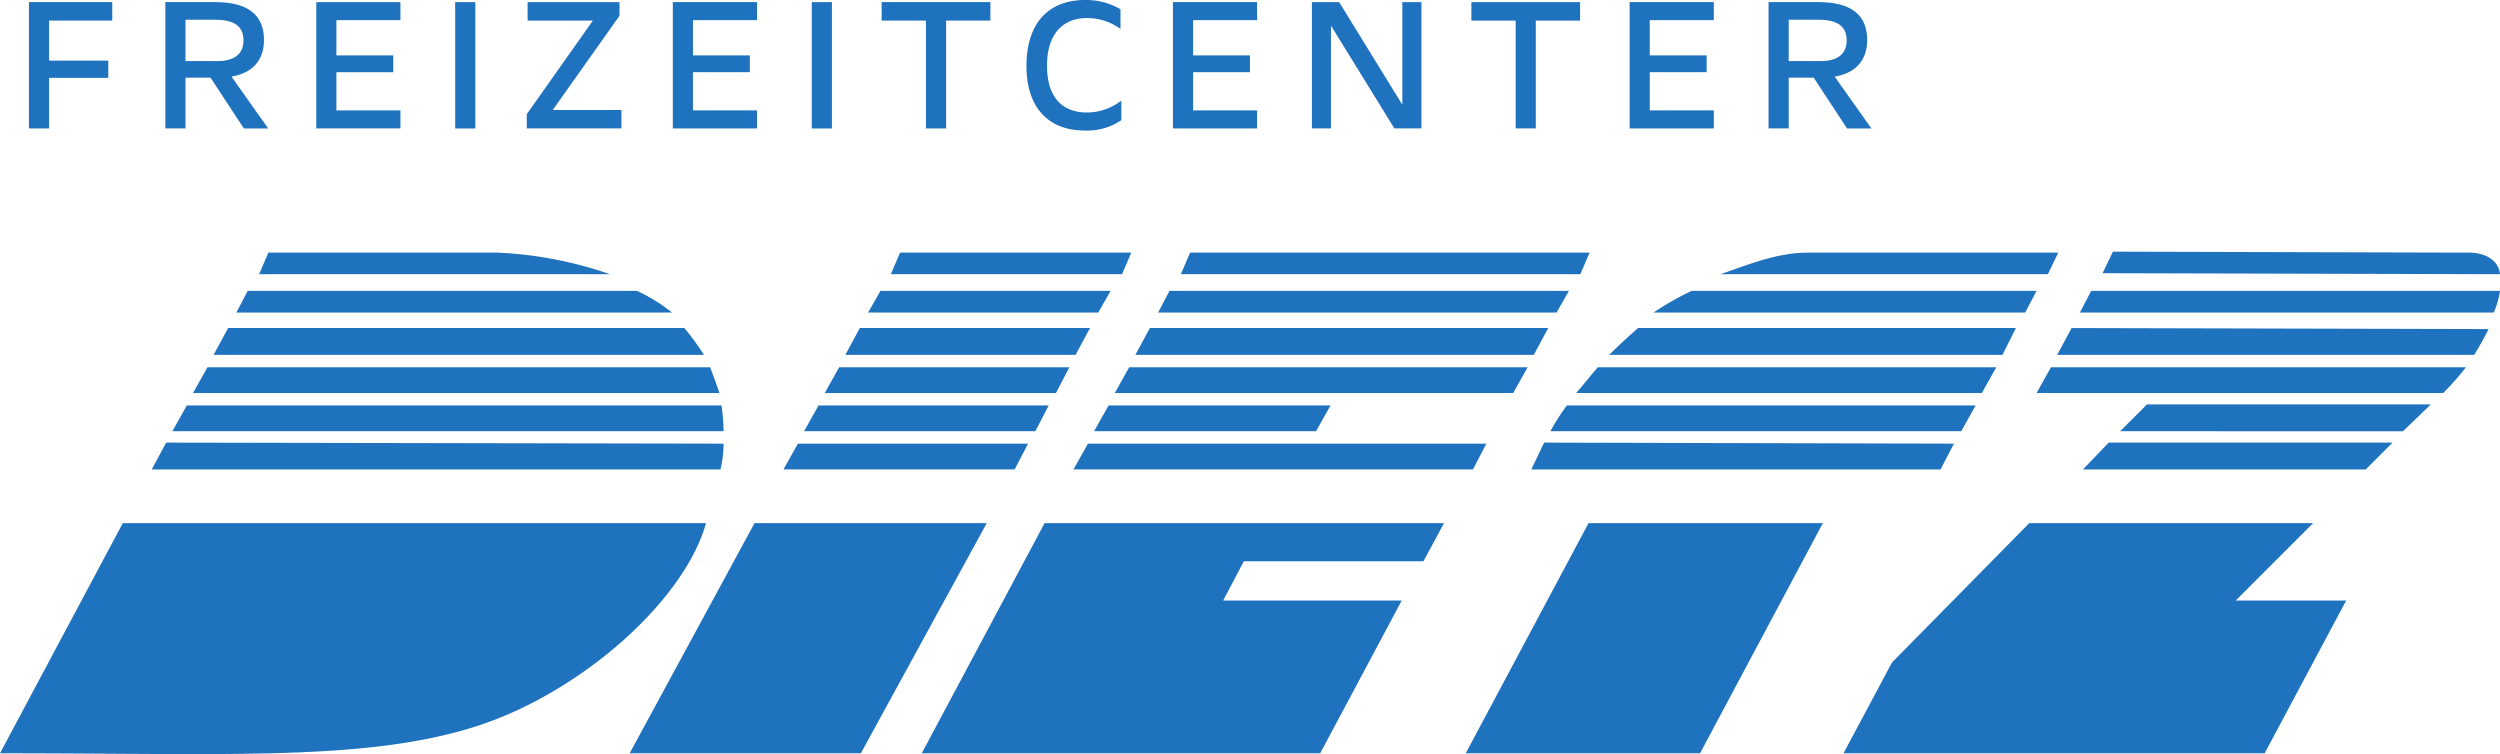 <?xml version="1.0" encoding="UTF-8"?>
<svg xmlns="http://www.w3.org/2000/svg" xmlns:xlink="http://www.w3.org/1999/xlink" width="387.885" height="117" viewBox="0 0 387.885 117">
  <defs>
    <clipPath id="clip-path">
      <path id="Pfad_636" data-name="Pfad 636" d="M0,88.281H387.885v-117H0Z" transform="translate(0 28.719)" fill="none"></path>
    </clipPath>
  </defs>
  <g id="Gruppe_180" data-name="Gruppe 180" transform="translate(0 28.719)">
    <g id="Gruppe_164" data-name="Gruppe 164" transform="translate(0 -28.719)" clip-path="url(#clip-path)">
      <g id="Gruppe_163" data-name="Gruppe 163" transform="translate(0 39.041)">
        <path id="Pfad_635" data-name="Pfad 635" d="M0,58.728,19.058,23.016h90.486c-3.365,12.01-19.221,26.1-35.236,31.39C57.174,60.007,35.875,58.728,0,58.728m97.693,0h35.871L153.1,23.016H117.069Zm45.319,0,19.062-35.712h61.977l-3.206,5.924H192.983l-3.206,6.086h27.707l-12.65,23.7ZM246.47,23.016h36.356L263.768,58.728H227.412Zm39.558,35.712,7.525-14.092,21.3-21.62h44.039l-12.01,12.01H364.02l-12.65,23.7ZM121.554,14.688H157.43l2.078-4H123.8Zm45,0h61.977l2.086-4H168.8Zm3.2-5.928H204.19l2.245-4H172Zm3.206-5.928h61.818l2.241-4H175.2Zm3.2-5.924h61.818l2.241-4.164H178.406ZM124.757,8.761h35.875l2.082-4H127Zm3.206-5.928h35.871l2.082-4H130.2Zm3.2-5.924h35.716l2.241-4.164H133.406Zm118.515,0h61.016l2.082-4.164H254.157c-1.442,1.279-3.043,2.721-4.481,4.164m-5.125,5.924H307.49l2.241-4H247.912c-1.12,1.279-2.241,2.721-3.361,4m-4,5.928h63.737l2.245-4H243.109a33.844,33.844,0,0,0-2.563,4m-2.884,5.928h63.419l2.082-4-63.578-.163c-.64,1.283-1.283,2.725-1.923,4Zm-214.123,0h88.246a18.1,18.1,0,0,0,.481-4l-86.482-.163Zm3.206-5.928h85.52a30.727,30.727,0,0,0-.322-4H28.986Zm3.2-5.928h81.675c-.477-1.438-.957-2.721-1.438-4H32.192Zm3.2-5.924h76.073a39.543,39.543,0,0,0-3.043-4.164H35.394Zm295.8,11.851L333.111,4.6h44.043l-4.327,4.164Zm-5.765,5.928,4-4.168h44.039l-4.164,4.168ZM183.21-15.6h61.981l1.442-3.349H184.652Zm-45,0h35.875l1.438-3.349H139.651Zm128.761,0h50.77l1.6-3.349h-38.76c-4.644,0-8.645,1.589-13.611,3.349M40.2-15.6H94.65a61.585,61.585,0,0,0-17.457-3.349H41.64Zm286.028-.159,61.659.159c-.163-1.76-1.764-3.508-5.447-3.349L327.827-19.1ZM179.69-9.658h61.818l1.919-3.361H181.45Zm-45,0H170.4l1.919-3.361H136.608Zm121.876,0h57.655l1.76-3.361H262.485a43.645,43.645,0,0,0-5.924,3.361m-219.887,0h67.583a26.159,26.159,0,0,0-5.443-3.361H38.434Zm286.028,0h64.222a13.386,13.386,0,0,0,.961-3.361H324.462ZM319.178-3.09h64.7c.8-1.283,1.6-2.721,2.241-4l-64.7-.159Zm-3.2,5.924h63.1a45.174,45.174,0,0,0,3.524-4H318.22Z" transform="translate(0 19.105)" fill="#1f72bd"></path>
      </g>
    </g>
    <g id="Gruppe_165" data-name="Gruppe 165" transform="translate(4.492 -28.393)">
      <path id="Pfad_637" data-name="Pfad 637" d="M0,0V19.6H3.125V11.753h9.183V9.081H3.125V2.868h9.8V0Z" fill="#1f72bd"></path>
    </g>
    <g id="Gruppe_167" data-name="Gruppe 167" transform="translate(0 -28.719)" clip-path="url(#clip-path)">
      <g id="Gruppe_166" data-name="Gruppe 166" transform="translate(25.657 0.325)">
        <path id="Pfad_638" data-name="Pfad 638" d="M7.74,8.724c3.125-.521,5.044-2.412,5.044-5.7,0-3.809-2.44-5.862-7.553-5.862H-2.518v19.6H.607V8.883H4.485l5.174,7.883h3.777ZM5.231-.1C8.2-.1,9.6.943,9.6,3.09,9.6,5.2,8.2,6.312,5.589,6.312H.607V-.1Z" transform="translate(2.518 2.838)" fill="#1f72bd"></path>
      </g>
    </g>
    <g id="Gruppe_168" data-name="Gruppe 168" transform="translate(49.069 -28.393)">
      <path id="Pfad_640" data-name="Pfad 640" d="M0,0V19.6H13.057V16.8H3.125V10.873h8.824V8.27H3.125V2.8h9.932V0Z" fill="#1f72bd"></path>
    </g>
    <path id="Pfad_641" data-name="Pfad 641" d="M17.335-9.038h3.129v-19.6H17.335Z" transform="translate(53.287 0.249)" fill="#1f72bd"></path>
    <g id="Gruppe_169" data-name="Gruppe 169" transform="translate(81.73 -28.393)">
      <path id="Pfad_642" data-name="Pfad 642" d="M.1,0V2.868H10.227L-.031,17.392V19.6H14.656V16.74H4L14.358,2.114V0Z" transform="translate(0.031)" fill="#1f72bd"></path>
    </g>
    <g id="Gruppe_170" data-name="Gruppe 170" transform="translate(104.39 -28.393)">
      <path id="Pfad_643" data-name="Pfad 643" d="M0,0V19.6H13.061V16.8H3.125V10.873h8.824V8.27H3.125V2.8h9.936V0Z" fill="#1f72bd"></path>
    </g>
    <path id="Pfad_644" data-name="Pfad 644" d="M30.915-9.038h3.129v-19.6H30.915Z" transform="translate(95.031 0.249)" fill="#1f72bd"></path>
    <g id="Gruppe_171" data-name="Gruppe 171" transform="translate(136.792 -28.393)">
      <path id="Pfad_645" data-name="Pfad 645" d="M0,0V2.868H6.869V19.6H10V2.868h6.869V0Z" fill="#1f72bd"></path>
    </g>
    <g id="Gruppe_173" data-name="Gruppe 173" transform="translate(0 -28.719)" clip-path="url(#clip-path)">
      <g id="Gruppe_172" data-name="Gruppe 172" transform="translate(159.26 0.001)">
        <path id="Pfad_646" data-name="Pfad 646" d="M6.83,15.281a9.443,9.443,0,0,0,5.663-1.6V10.628a8.608,8.608,0,0,1-5.341,1.854C3.6,12.482.968,10.4.968,5.222.968.109,3.6-2.172,7.152-2.172A8.8,8.8,0,0,1,12.367-.477v-3.06A10.489,10.489,0,0,0,6.83-4.971c-5.5,0-9.052,3.483-9.052,10.193,0,6.673,3.548,10.059,9.052,10.059" transform="translate(2.222 4.971)" fill="#1f72bd"></path>
      </g>
    </g>
    <g id="Gruppe_174" data-name="Gruppe 174" transform="translate(181.986 -28.393)">
      <path id="Pfad_648" data-name="Pfad 648" d="M0,0V19.6H13.057V16.8H3.129V10.873h8.824V8.27H3.129V2.8h9.928V0Z" fill="#1f72bd"></path>
    </g>
    <g id="Gruppe_175" data-name="Gruppe 175" transform="translate(203.546 -28.393)">
      <path id="Pfad_649" data-name="Pfad 649" d="M10.587,0V15.925L.785,0H-3.444V19.6H-.486V3.646L9.352,19.6h4.2V0Z" transform="translate(3.444)" fill="#1f72bd"></path>
    </g>
    <g id="Gruppe_176" data-name="Gruppe 176" transform="translate(228.291 -28.393)">
      <path id="Pfad_650" data-name="Pfad 650" d="M0,0V2.868H6.873V19.6H9.993V2.868h6.873V0Z" fill="#1f72bd"></path>
    </g>
    <g id="Gruppe_177" data-name="Gruppe 177" transform="translate(252.842 -28.393)">
      <path id="Pfad_651" data-name="Pfad 651" d="M0,0V19.6H13.061V16.8H3.125V10.873h8.824V8.27H3.125V2.8h9.936V0Z" fill="#1f72bd"></path>
    </g>
    <g id="Gruppe_179" data-name="Gruppe 179" transform="translate(0 -28.719)" clip-path="url(#clip-path)">
      <g id="Gruppe_178" data-name="Gruppe 178" transform="translate(274.397 0.325)">
        <path id="Pfad_652" data-name="Pfad 652" d="M7.74,8.724c3.129-.521,5.048-2.412,5.048-5.7,0-3.809-2.444-5.862-7.557-5.862H-2.518v19.6H.611V8.883H4.485l5.174,7.883H13.44ZM5.231-.1C8.2-.1,9.6.943,9.6,3.09c0,2.114-1.4,3.222-4,3.222H.611V-.1Z" transform="translate(2.518 2.838)" fill="#1f72bd"></path>
      </g>
    </g>
  </g>
</svg>
